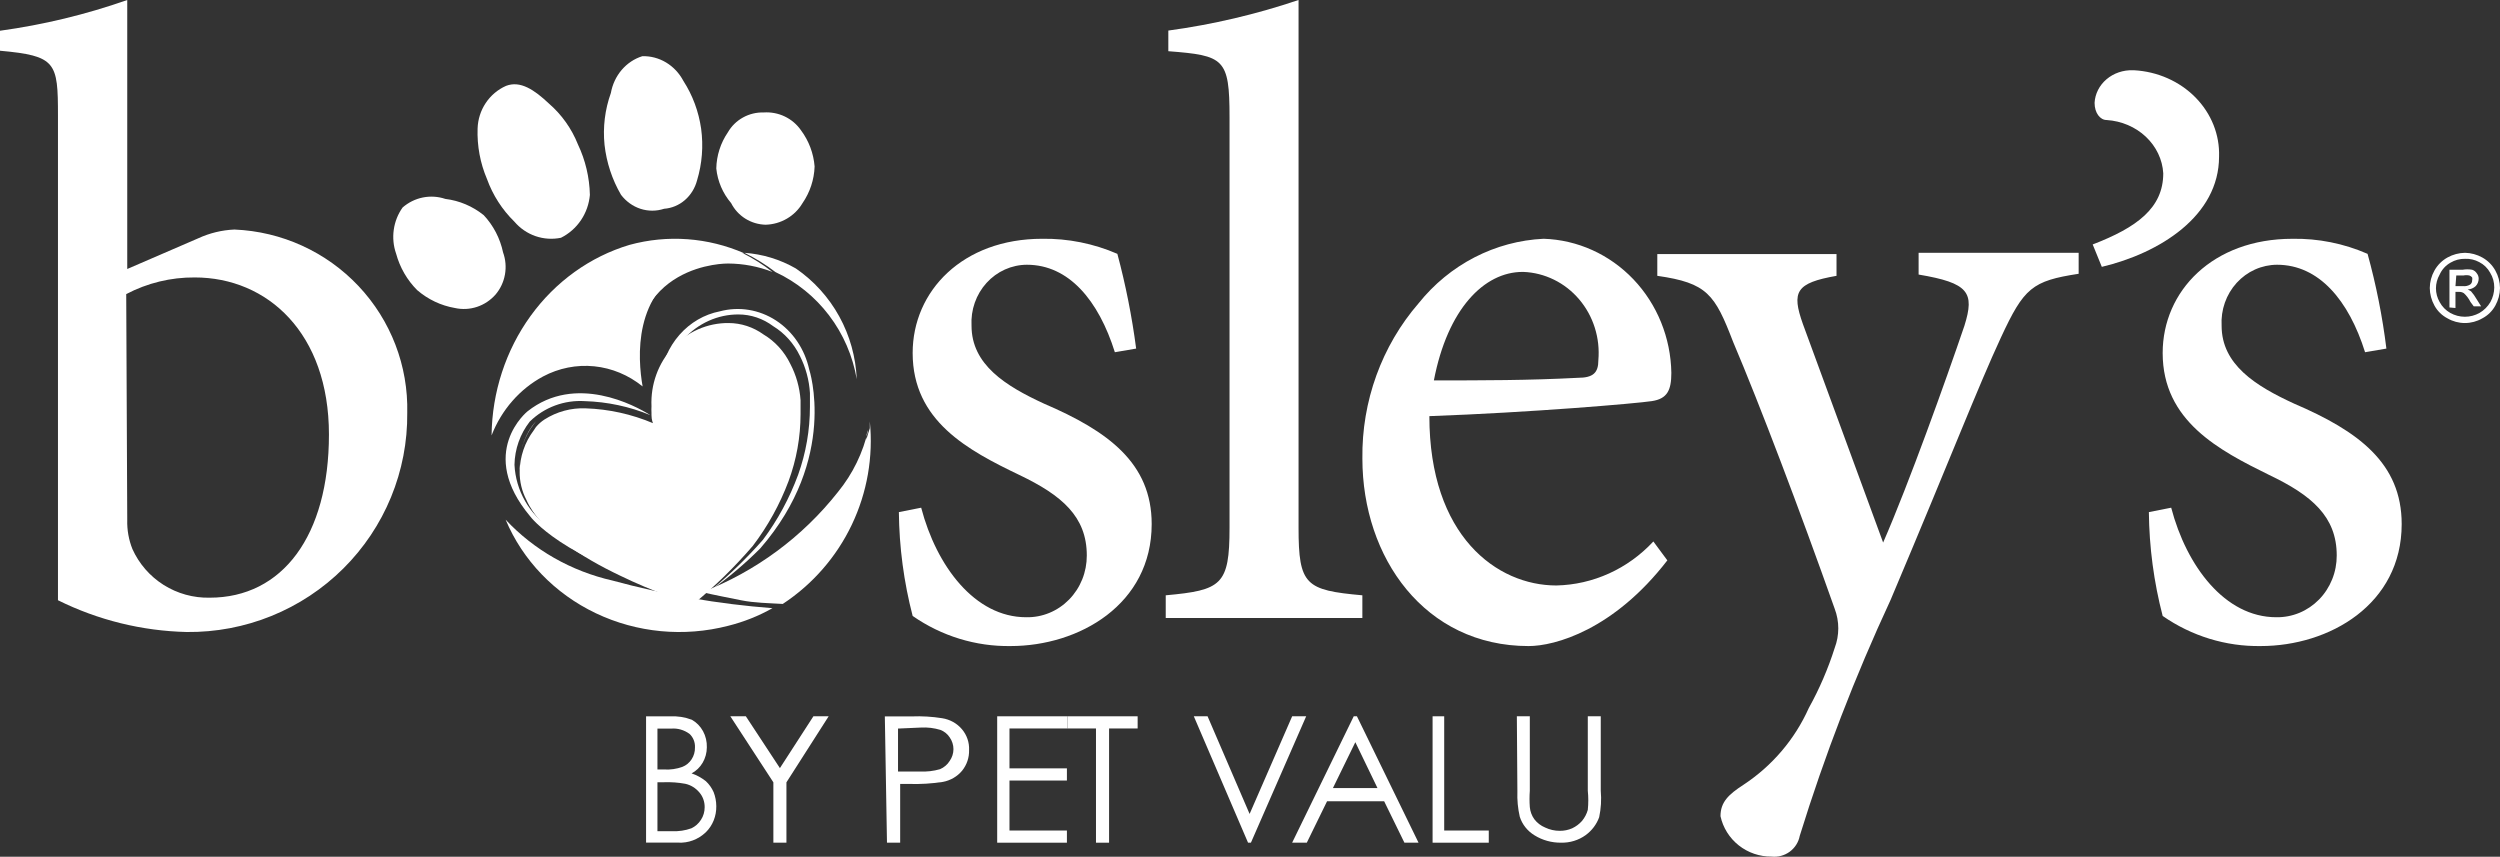 <?xml version="1.0" encoding="UTF-8"?>
<svg width="178px" height="61px" viewBox="0 0 178 61" version="1.1" xmlns="http://www.w3.org/2000/svg" xmlns:xlink="http://www.w3.org/1999/xlink">
    <rect x="0" y="0" width="178" height="61" fill="#333333" stroke="none"/>
    <title>BOS-Logo</title>
    <g id="Home-&amp;-Landing-Pages" stroke="none" stroke-width="1" fill="none" fill-rule="evenodd">
        <g id="Performatrin-Home" transform="translate(-381, -10070)" fill="#FFFFFF">
            <g id="Group-16" transform="translate(117, 9983.867)">
                <g id="Group-38" transform="translate(0, 82.133)">
                    <g id="BOS-Logo" transform="translate(264, 4)">
                        <path d="M34.443,15.322 C35.131,16.057 35.607,16.975 35.819,17.972 C36.001,18.475 36.047,19.02 35.952,19.548 C35.858,20.076 35.627,20.568 35.283,20.972 C34.925,21.379 34.468,21.682 33.96,21.85 C33.451,22.018 32.909,22.045 32.387,21.929 C31.399,21.759 30.474,21.32 29.705,20.659 C28.991,19.946 28.473,19.051 28.204,18.064 C28.012,17.518 27.955,16.932 28.036,16.357 C28.117,15.783 28.334,15.237 28.668,14.77 C29.083,14.411 29.58,14.166 30.112,14.06 C30.643,13.954 31.193,13.989 31.708,14.163 C32.706,14.283 33.652,14.684 34.443,15.322 Z" id="Path"></path>
                        <path d="M58,11.854 C57.969,12.787 57.671,13.692 57.138,14.465 C56.87,14.919 56.489,15.298 56.03,15.566 C55.572,15.835 55.051,15.984 54.518,16 C54.005,15.989 53.504,15.84 53.071,15.569 C52.638,15.298 52.288,14.917 52.059,14.465 C51.461,13.765 51.092,12.904 51,11.995 C51.019,11.076 51.305,10.182 51.826,9.419 C52.08,8.978 52.452,8.613 52.901,8.365 C53.35,8.116 53.859,7.992 54.374,8.007 C54.891,7.972 55.409,8.07 55.875,8.293 C56.341,8.516 56.74,8.856 57.031,9.277 C57.592,10.031 57.927,10.923 58,11.854 Z" id="Path"></path>
                        <path d="M41.147,10.278 C41.681,11.402 41.972,12.629 42,13.877 C41.944,14.522 41.725,15.142 41.365,15.677 C41.004,16.212 40.514,16.643 39.941,16.929 C39.337,17.054 38.711,17.014 38.127,16.812 C37.544,16.61 37.024,16.253 36.621,15.779 C35.754,14.931 35.088,13.894 34.673,12.746 C34.19,11.612 33.962,10.383 34.005,9.148 C34.025,8.5 34.226,7.871 34.584,7.334 C34.942,6.797 35.442,6.374 36.027,6.115 C37.047,5.719 38.049,6.397 39.088,7.377 C39.993,8.162 40.7,9.157 41.147,10.278 Z" id="Path"></path>
                        <path d="M49.921,9.165 C50.088,10.397 49.99,11.652 49.632,12.837 C49.487,13.391 49.184,13.884 48.763,14.247 C48.343,14.61 47.826,14.826 47.285,14.864 C46.739,15.044 46.154,15.045 45.606,14.868 C45.059,14.69 44.575,14.343 44.216,13.87 C43.585,12.789 43.185,11.575 43.043,10.313 C42.916,9.062 43.071,7.797 43.494,6.621 C43.603,6.009 43.87,5.44 44.265,4.977 C44.66,4.515 45.168,4.177 45.733,4.001 C46.325,3.984 46.911,4.139 47.426,4.449 C47.942,4.759 48.367,5.213 48.657,5.761 C49.315,6.78 49.747,7.944 49.921,9.165 Z" id="Path"></path>
                        <path d="M14.122,16.964 C14.929,16.592 15.801,16.382 16.69,16.343 C20.053,16.481 23.228,17.927 25.529,20.37 C27.831,22.813 29.076,26.057 28.996,29.404 C29.016,31.459 28.623,33.497 27.841,35.399 C27.059,37.301 25.903,39.029 24.441,40.481 C22.979,41.934 21.24,43.081 19.327,43.857 C17.413,44.633 15.363,45.021 13.297,44.999 C10.11,44.925 6.979,44.153 4.127,42.737 L4.127,8.208 C4.127,4.432 3.998,3.976 0,3.612 L0,2.189 C3.087,1.765 6.122,1.032 9.06,0 L9.06,19.152 L14.122,16.964 Z M9.06,37.028 C9.041,37.733 9.166,38.434 9.427,39.089 C9.9,40.141 10.674,41.031 11.652,41.648 C12.631,42.264 13.771,42.58 14.929,42.555 C20.101,42.555 23.421,38.159 23.421,30.936 C23.421,23.713 19.037,19.754 13.865,19.754 C12.166,19.741 10.489,20.149 8.987,20.94 L9.06,37.028 Z" id="Shape" fill-rule="nonzero"></path>
                        <path d="M79.378,25.078 C78.218,21.382 76.095,18.85 73.116,18.85 C72.577,18.851 72.045,18.967 71.55,19.189 C71.056,19.411 70.611,19.735 70.242,20.142 C69.873,20.548 69.588,21.029 69.404,21.553 C69.22,22.078 69.142,22.636 69.173,23.193 C69.173,25.965 71.6,27.48 74.329,28.737 C78.896,30.696 82,32.969 82,37.312 C82,43.042 76.827,45.999 71.956,45.999 C69.475,46.037 67.041,45.289 64.981,43.855 C64.354,41.443 64.024,38.959 64,36.462 L65.588,36.148 C66.676,40.306 69.405,43.947 73.062,43.947 C73.627,43.96 74.188,43.855 74.712,43.639 C75.237,43.423 75.714,43.101 76.116,42.691 C76.519,42.281 76.838,41.792 77.055,41.252 C77.272,40.712 77.382,40.133 77.38,39.549 C77.38,36.776 75.596,35.261 72.581,33.819 C68.924,32.064 64.981,29.975 64.981,25.133 C64.981,20.716 68.549,17.001 74.204,17.001 C76.04,16.974 77.862,17.338 79.556,18.073 C80.149,20.288 80.596,22.542 80.894,24.819 L79.378,25.078 Z" id="Path" fill-rule="nonzero"></path>
                        <path d="M83,44 L83,42.386 C86.968,42.023 87.543,41.66 87.543,37.58 L87.543,8.343 C87.543,4.153 87.154,3.954 83.185,3.646 L83.185,2.176 C86.341,1.746 89.446,1.017 92.457,0 L92.457,37.58 C92.457,41.66 92.958,42.023 97,42.386 L97,44 L83,44 Z" id="Path" fill-rule="nonzero"></path>
                        <path d="M118.715,39.898 C114.889,44.857 110.706,46 108.837,46 C101.451,46 97.002,39.713 97.002,32.652 C96.947,28.575 98.377,24.626 101.006,21.591 C102.099,20.226 103.455,19.113 104.988,18.322 C106.52,17.532 108.195,17.081 109.905,17 C112.316,17.076 114.605,18.11 116.299,19.888 C117.993,21.667 118.96,24.052 119,26.55 C119,27.804 118.697,28.394 117.612,28.559 C116.526,28.725 108.997,29.371 101.771,29.629 C101.771,38.165 106.577,41.686 110.813,41.686 C113.425,41.63 115.908,40.503 117.719,38.552 L118.715,39.898 Z M108.41,19.36 C105.669,19.36 103.071,21.996 102.092,27.085 C105.491,27.085 108.837,27.085 112.343,26.9 C113.447,26.9 113.803,26.531 113.803,25.647 C113.871,24.866 113.785,24.08 113.55,23.335 C113.316,22.59 112.937,21.903 112.437,21.315 C111.938,20.726 111.328,20.25 110.645,19.914 C109.961,19.578 109.219,19.389 108.464,19.36 L108.41,19.36 Z" id="Shape" fill-rule="nonzero"></path>
                        <path d="M148,19.493 C144.681,20.003 144.109,20.495 142.468,24.027 C140.827,27.559 138.947,32.457 134.613,42.708 C132.079,48.162 129.917,53.777 128.141,59.515 C128.056,59.965 127.801,60.367 127.429,60.641 C127.056,60.914 126.593,61.039 126.132,60.989 C125.283,60.996 124.459,60.713 123.797,60.189 C123.136,59.665 122.677,58.931 122.499,58.113 C122.499,57.111 123.071,56.565 124.14,55.873 C126.184,54.526 127.796,52.631 128.787,50.411 C129.543,49.048 130.16,47.614 130.631,46.132 C130.971,45.234 130.971,44.244 130.631,43.346 C128.123,36.263 125.283,28.779 123.403,24.355 C122.093,20.95 121.559,20.149 118,19.639 L118,18.091 L130.76,18.091 L130.76,19.639 C127.865,20.149 127.551,20.768 128.363,23.062 L134.079,38.63 C135.923,34.406 138.541,27.086 139.868,23.189 C140.606,20.822 140.182,20.149 136.605,19.548 L136.605,18 L148,18 L148,19.493 Z" id="Path" fill-rule="nonzero"></path>
                        <path d="M151.942,5.002 C153.615,5.093 155.184,5.787 156.315,6.935 C157.446,8.084 158.05,9.596 157.997,11.15 C157.997,15.385 153.756,18.025 149.649,19 L149,17.405 C152.133,16.2 154.024,14.818 154.024,12.338 C153.966,11.358 153.524,10.433 152.782,9.734 C152.04,9.036 151.048,8.613 149.993,8.546 C149.535,8.546 149.134,8.049 149.134,7.323 C149.168,6.681 149.474,6.077 149.986,5.642 C150.497,5.208 151.172,4.978 151.865,5.002 L151.942,5.002 Z" id="Path" fill-rule="nonzero"></path>
                        <path d="M168.393,25.078 C167.232,21.382 165.107,18.85 162.125,18.85 C161.586,18.852 161.053,18.967 160.558,19.189 C160.063,19.411 159.618,19.736 159.248,20.142 C158.879,20.549 158.593,21.029 158.409,21.554 C158.226,22.078 158.147,22.636 158.179,23.193 C158.179,25.965 160.607,27.481 163.339,28.737 C167.911,30.696 171,32.97 171,37.313 C171,43.042 165.839,45.999 160.964,45.999 C158.48,46.037 156.044,45.289 153.982,43.855 C153.354,41.443 153.024,38.96 153,36.462 L154.589,36.148 C155.679,40.306 158.411,43.947 162.071,43.947 C162.635,43.957 163.194,43.85 163.717,43.634 C164.24,43.417 164.716,43.094 165.117,42.684 C165.518,42.275 165.835,41.786 166.051,41.248 C166.268,40.709 166.377,40.132 166.375,39.549 C166.375,36.777 164.589,35.261 161.571,33.82 C158,32.064 153.982,29.976 153.982,25.134 C153.982,20.717 157.554,17.002 163.214,17.002 C165.053,16.969 166.877,17.334 168.571,18.074 C169.182,20.284 169.63,22.539 169.911,24.819 L168.393,25.078 Z" id="Path" fill-rule="nonzero"></path>
                        <path d="M61,27 C60.936,25.433 60.51,23.903 59.757,22.533 C59.003,21.164 57.943,19.992 56.661,19.113 C55.539,18.469 54.287,18.088 53,18 C53.782,18.382 54.524,18.842 55.215,19.373 C56.717,20.074 58.028,21.134 59.036,22.463 C60.044,23.791 60.718,25.349 61,27 Z" id="Path" fill-rule="nonzero"></path>
                        <path d="M47.582,19.436 C47.582,19.436 44.207,21.418 45.174,27 C44.524,18.636 51.836,18.763 51.836,18.763 C52.917,18.767 53.988,18.97 55,19.363 C54.336,18.843 53.623,18.392 52.873,18.018 C51.009,17.897 49.155,18.394 47.582,19.436 Z" id="Path" fill-rule="nonzero"></path>
                        <path d="M36,37 C37.215,39.899 39.501,42.27 42.423,43.662 C45.345,45.055 48.701,45.373 51.852,44.556 C52.957,44.28 54.017,43.858 55,43.302 C51.144,43.008 47.328,42.35 43.607,41.335 C40.668,40.668 38.013,39.155 36,37 Z" id="Path" fill-rule="nonzero"></path>
                        <path d="M38.667,26.804 C39.792,26.206 41.054,25.955 42.308,26.081 C43.561,26.207 44.755,26.704 45.754,27.515 C45.4,25.492 45.063,20.809 49.191,18.879 C50.399,18.347 51.691,18.061 53,18.036 C50.405,16.904 47.533,16.693 44.815,17.437 C42.015,18.276 39.546,20.051 37.778,22.495 C36.009,24.939 35.035,27.923 35,31 C35.708,29.182 37.009,27.693 38.667,26.804 Z" id="Path" fill-rule="nonzero"></path>
                        <path d="M61.689,31.3 C61.689,31.059 61.689,30.836 61.819,30.594 C61.455,32.221 60.716,33.741 59.66,35.033 C57.138,38.23 53.802,40.693 50,42.164 C50.875,42.369 51.861,42.554 52.773,42.74 C53.685,42.926 54.765,42.944 55.733,43 C57.856,41.603 59.556,39.654 60.648,37.362 C61.741,35.071 62.184,32.525 61.931,30 C61.931,30.167 61.931,30.334 61.931,30.483 C61.763,30.984 61.689,31.3 61.689,31.3 Z" id="Path" fill-rule="nonzero"></path>
                        <path d="M36.631,33.095 C36.65,31.977 37.033,30.895 37.723,30.012 C38.236,29.51 38.849,29.121 39.523,28.871 C40.197,28.621 40.916,28.515 41.634,28.561 C43.24,28.608 44.824,28.946 46.308,29.559 C45.217,28.87 40.979,26.585 37.559,29.287 C37.559,29.287 33.921,32.207 37.759,36.777 C37.759,36.777 40.015,39.824 48,42 C44.82,41.111 41.839,39.627 39.214,37.629 C38.458,37.128 37.83,36.456 37.382,35.669 C36.933,34.881 36.676,34 36.631,33.095 Z" id="Path" fill-rule="nonzero"></path>
                        <path d="M37,33.003 C37.032,33.89 37.277,34.757 37.714,35.53 C38.151,36.303 38.768,36.96 39.513,37.446 C39.706,37.612 39.908,37.766 40.119,37.908 C41.941,39.182 43.917,40.22 46,41 C42.935,39.774 38.711,37.677 37.499,35.029 C37.164,34.426 36.992,33.746 37,33.057 C37.017,32.026 37.367,31.029 37.998,30.213 C38.046,30.138 38.1,30.067 38.159,30 L38.052,30.124 C37.844,30.376 37.664,30.65 37.517,30.942 C37.202,31.585 37.026,32.288 37,33.003 Z" id="Path" fill-rule="nonzero"></path>
                        <path d="M53.598,38.87 C54.662,37.473 55.521,35.919 56.145,34.259 C56.709,32.735 56.999,31.115 57,29.482 C57,29.148 57,28.833 57,28.5 C56.938,27.592 56.689,26.708 56.27,25.908 C55.845,25.031 55.183,24.304 54.364,23.815 C53.632,23.286 52.763,23.002 51.871,23 C51.131,22.994 50.397,23.145 49.715,23.444 C49.033,23.743 48.417,24.183 47.903,24.737 C47.39,25.291 46.991,25.949 46.73,26.669 C46.469,27.389 46.352,28.157 46.386,28.926 C46.377,29.08 46.377,29.235 46.386,29.389 L46.386,29.556 C46.386,29.908 46.493,30.13 46.493,30.13 C44.968,29.487 43.346,29.129 41.702,29.074 C40.668,29.031 39.645,29.308 38.763,29.87 C38.537,30.018 38.333,30.198 38.158,30.408 L37.998,30.648 C37.366,31.484 37.016,32.512 37,33.574 C36.991,34.279 37.157,34.974 37.481,35.593 C38.461,37.815 41.417,39.685 44.142,40.981 C45.303,41.546 46.492,42.046 47.704,42.481 C48.523,42.796 49.093,42.963 49.235,43 L49.378,43 C50.896,41.751 52.308,40.37 53.598,38.87 Z" id="Path" fill-rule="nonzero"></path>
                        <path d="M47.174,28.369 C47.144,27.594 47.261,26.82 47.519,26.095 C47.777,25.369 48.17,24.707 48.676,24.148 C49.181,23.589 49.787,23.145 50.458,22.843 C51.129,22.54 51.85,22.386 52.578,22.389 C53.465,22.389 54.329,22.681 55.053,23.225 C55.865,23.721 56.524,24.457 56.953,25.342 C57.366,26.156 57.61,27.056 57.668,27.979 C57.668,28.295 57.668,28.629 57.668,28.963 C57.667,30.614 57.383,32.25 56.831,33.792 C56.217,35.464 55.371,37.029 54.321,38.434 C53.186,39.725 51.956,40.917 50.643,42 C51.88,41.12 53.046,40.132 54.13,39.047 C59.708,32.622 57.616,26.308 57.616,26.308 C57.458,25.588 57.168,24.908 56.762,24.309 C56.356,23.71 55.841,23.202 55.249,22.817 C54.657,22.432 53.999,22.176 53.313,22.064 C52.627,21.952 51.927,21.987 51.253,22.167 C50.15,22.382 49.141,22.969 48.376,23.842 C47.61,24.715 47.128,25.826 47,27.014 C46.998,27.535 47.027,28.056 47.087,28.573 C47.107,28.502 47.137,28.433 47.174,28.369 Z" id="Path" fill-rule="nonzero"></path>
                        <path d="M46,51.005 L47.724,51.005 C48.245,50.977 48.767,51.059 49.258,51.246 C49.591,51.432 49.868,51.715 50.057,52.062 C50.246,52.41 50.34,52.809 50.327,53.211 C50.325,53.598 50.222,53.977 50.03,54.305 C49.838,54.632 49.565,54.895 49.241,55.065 C49.607,55.188 49.95,55.376 50.258,55.621 C50.49,55.837 50.678,56.102 50.81,56.399 C50.934,56.716 50.998,57.057 51,57.4 C51.006,57.748 50.943,58.094 50.815,58.413 C50.687,58.733 50.497,59.019 50.258,59.254 C49.714,59.772 49.002,60.039 48.276,59.995 L46,59.995 L46,51.005 Z M46.81,51.877 L46.81,54.787 L47.293,54.787 C47.731,54.814 48.17,54.751 48.586,54.601 C48.851,54.499 49.08,54.311 49.241,54.064 C49.405,53.815 49.49,53.516 49.482,53.211 C49.49,53.029 49.458,52.847 49.389,52.679 C49.32,52.512 49.217,52.364 49.086,52.247 C48.706,51.971 48.251,51.84 47.793,51.877 L46.81,51.877 Z M46.81,55.695 L46.81,59.18 L47.862,59.18 C48.324,59.202 48.785,59.133 49.224,58.976 C49.504,58.847 49.743,58.635 49.913,58.364 C50.083,58.104 50.173,57.793 50.172,57.475 C50.177,57.083 50.041,56.705 49.793,56.418 C49.529,56.105 49.178,55.89 48.793,55.806 C48.298,55.715 47.795,55.678 47.293,55.695 L46.81,55.695 Z" id="Shape" fill-rule="nonzero"></path>
                        <polygon id="Path" fill-rule="nonzero" points="52 51 53.105 51 55.529 54.689 57.914 51 59 51 55.994 55.703 55.994 60 55.064 60 55.064 55.703"></polygon>
                        <path d="M63,51.008 L64.916,51.008 C65.641,50.98 66.366,51.023 67.081,51.137 C67.635,51.223 68.136,51.501 68.489,51.919 C68.843,52.337 69.023,52.865 68.998,53.404 C69.015,53.936 68.839,54.457 68.499,54.878 C68.157,55.288 67.675,55.568 67.139,55.67 C66.347,55.792 65.545,55.841 64.744,55.817 L64.092,55.817 L64.092,60 L63.153,60 L63,51.008 Z M63.939,51.874 L63.939,54.933 L65.51,54.933 C65.989,54.955 66.468,54.899 66.928,54.767 C67.216,54.644 67.457,54.438 67.618,54.178 C67.792,53.93 67.886,53.638 67.886,53.339 C67.886,53.04 67.792,52.748 67.618,52.501 C67.461,52.257 67.226,52.069 66.947,51.966 C66.508,51.833 66.047,51.777 65.587,51.801 L63.939,51.874 Z" id="Shape" fill-rule="nonzero"></path>
                        <polygon id="Path" fill-rule="nonzero" points="71 51 76 51 76 51.867 71.875 51.867 71.875 54.707 75.964 54.707 75.964 55.574 71.875 55.574 71.875 59.133 75.964 59.133 75.964 60 71 60"></polygon>
                        <polygon id="Path" fill-rule="nonzero" points="76 51.867 76 51 81 51 81 51.867 78.966 51.867 78.966 60 78.034 60 78.034 51.867"></polygon>
                        <polygon id="Path" fill-rule="nonzero" points="85 51 85.979 51 88.972 57.953 92.002 51 93 51 89.065 60 88.861 60"></polygon>
                        <path d="M96.614,51 L101,60 L99.994,60 L98.551,57.049 L94.487,57.049 L93.044,60 L92,60 L96.386,51 L96.614,51 Z M96.5,52.844 L94.905,56.109 L98.076,56.109 L96.5,52.844 Z" id="Shape" fill-rule="nonzero"></path>
                        <polygon id="Path" fill-rule="nonzero" points="102 51 102.827 51 102.827 59.133 106 59.133 106 60 102 60"></polygon>
                        <path d="M108,51 L108.923,51 L108.923,56.299 C108.894,56.688 108.894,57.078 108.923,57.466 C108.95,57.775 109.061,58.073 109.244,58.329 C109.441,58.588 109.708,58.793 110.017,58.921 C110.338,59.075 110.693,59.155 111.053,59.155 C111.359,59.158 111.661,59.097 111.939,58.975 C112.206,58.849 112.443,58.672 112.636,58.454 C112.83,58.221 112.971,57.952 113.051,57.664 C113.098,57.21 113.098,56.753 113.051,56.299 L113.051,51 L113.974,51 L113.974,56.299 C114.031,56.93 113.993,57.565 113.861,58.185 C113.679,58.691 113.345,59.134 112.9,59.46 C112.397,59.824 111.779,60.014 111.147,59.999 C110.479,60.006 109.823,59.825 109.263,59.478 C108.755,59.17 108.38,58.699 108.207,58.149 C108.072,57.56 108.015,56.956 108.038,56.353 L108,51 Z" id="Path" fill-rule="nonzero"></path>
                        <path d="M175.51,18 C175.939,18.008 176.36,18.122 176.735,18.331 C177.128,18.548 177.452,18.872 177.669,19.264 C177.883,19.645 177.996,20.073 178,20.51 C177.994,20.945 177.88,21.373 177.669,21.755 C177.456,22.146 177.131,22.464 176.735,22.669 C176.36,22.886 175.934,23 175.5,23 C175.066,23 174.64,22.886 174.265,22.669 C173.869,22.464 173.544,22.146 173.331,21.755 C173.12,21.373 173.006,20.945 173,20.51 C173.004,20.073 173.117,19.645 173.331,19.264 C173.548,18.872 173.872,18.548 174.265,18.331 C174.646,18.12 175.074,18.006 175.51,18 Z M175.51,18.428 C175.147,18.421 174.79,18.515 174.479,18.7 C174.133,18.894 173.86,19.194 173.7,19.556 C173.53,19.852 173.44,20.188 173.44,20.529 C173.44,20.87 173.53,21.206 173.7,21.502 C173.874,21.828 174.137,22.098 174.459,22.28 C174.777,22.459 175.135,22.553 175.5,22.553 C175.865,22.553 176.223,22.459 176.541,22.28 C176.864,22.093 177.132,21.824 177.319,21.502 C177.493,21.186 177.587,20.831 177.591,20.471 C177.596,20.1 177.495,19.735 177.3,19.42 C177.123,19.094 176.852,18.83 176.521,18.661 C176.211,18.493 175.862,18.413 175.51,18.428 Z M174.401,21.891 L174.401,19.206 L175.335,19.206 C175.56,19.166 175.79,19.166 176.016,19.206 C176.152,19.249 176.27,19.338 176.346,19.459 C176.436,19.569 176.484,19.706 176.482,19.848 C176.48,20.044 176.403,20.232 176.268,20.373 C176.115,20.516 175.914,20.599 175.704,20.607 L175.938,20.743 C176.087,20.91 176.217,21.093 176.327,21.288 L176.658,21.813 L176.132,21.813 L175.899,21.502 C175.782,21.267 175.624,21.056 175.432,20.879 C175.334,20.813 175.219,20.779 175.101,20.782 L174.829,20.782 L174.829,21.93 L174.401,21.891 Z M174.829,20.373 L175.374,20.373 C175.55,20.392 175.728,20.351 175.879,20.257 C175.924,20.222 175.959,20.178 175.983,20.127 C176.007,20.076 176.018,20.021 176.016,19.965 C176.036,19.895 176.036,19.821 176.016,19.751 C175.964,19.689 175.897,19.642 175.821,19.615 C175.68,19.585 175.534,19.585 175.393,19.615 L174.887,19.615 L174.829,20.373 Z" id="Shape" fill-rule="nonzero"></path>
                    </g>
                </g>
            </g>
        </g>
    </g>
</svg>